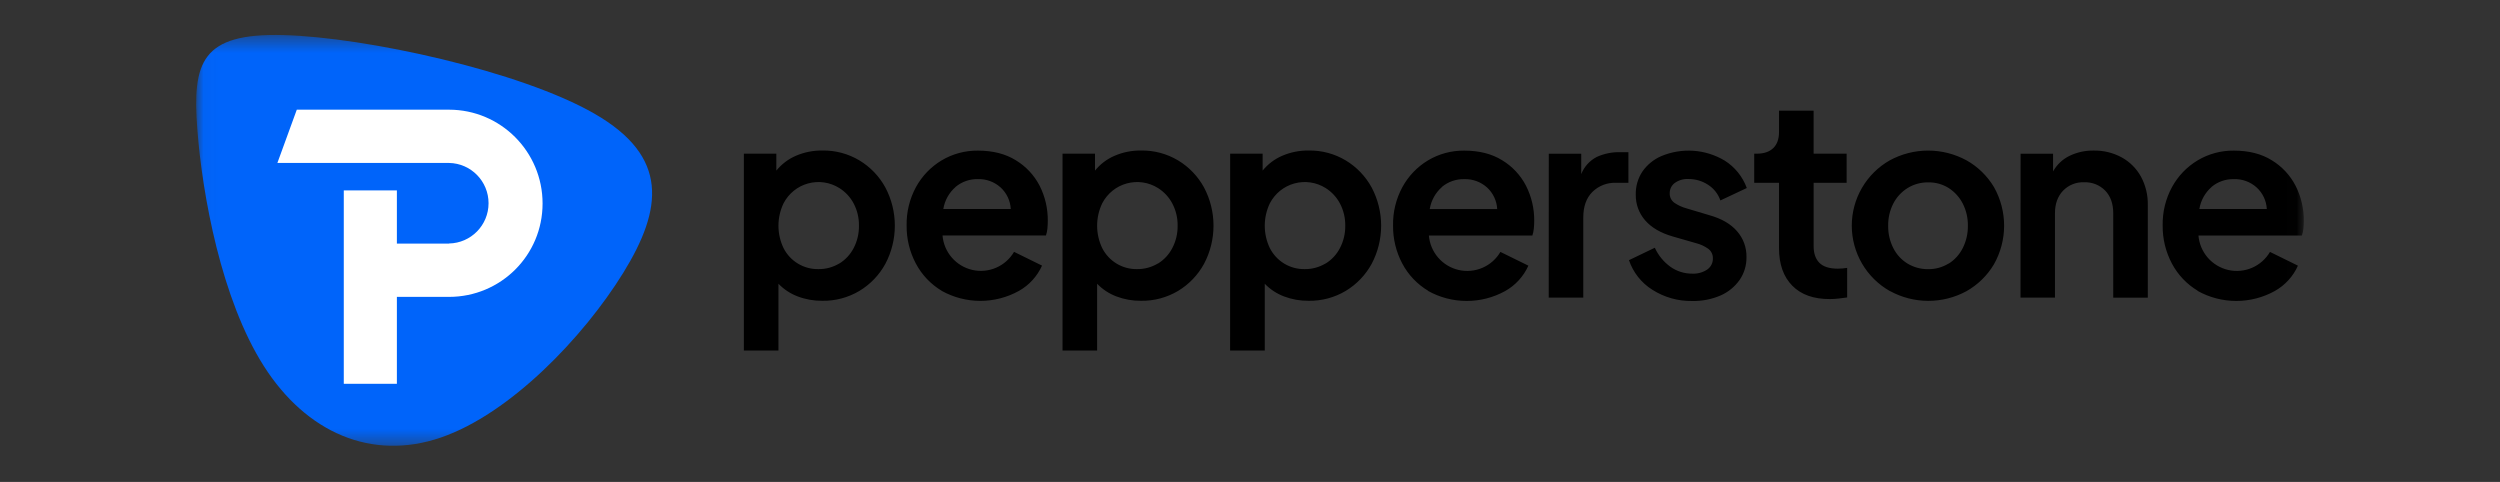 <svg width="166" height="32" viewBox="0 0 166 32" fill="none" xmlns="http://www.w3.org/2000/svg">
<rect x="0" y="0" width="166" height="32" fill="#333333" stroke="none"/>
<mask id="mask0_6287_56655" style="mask-type:luminance" maskUnits="userSpaceOnUse" x="13" y="2" width="140" height="28">
<path d="M152.974 2.4H13.026V29.6H152.974V2.4Z" fill="white"/>
</mask>
<g mask="url(#mask0_6287_56655)">
<path d="M49.392 10.204H51.549V11.327C51.896 10.9 52.341 10.563 52.845 10.345C53.404 10.104 54.007 9.985 54.616 9.994C55.479 9.98 56.328 10.209 57.069 10.653C57.79 11.088 58.382 11.706 58.786 12.445C59.201 13.227 59.417 14.098 59.417 14.984C59.417 15.869 59.201 16.741 58.786 17.522C58.382 18.261 57.789 18.879 57.069 19.314C56.323 19.759 55.467 19.988 54.599 19.973C54.042 19.978 53.489 19.88 52.968 19.683C52.485 19.5 52.048 19.213 51.689 18.841V23.277H49.392V10.204ZM55.728 17.5C56.135 17.251 56.465 16.895 56.684 16.471C56.922 16.014 57.042 15.503 57.034 14.987C57.043 14.473 56.923 13.966 56.684 13.511C56.461 13.09 56.132 12.736 55.728 12.484C55.423 12.293 55.081 12.168 54.725 12.115C54.37 12.063 54.006 12.085 53.659 12.18C53.312 12.274 52.988 12.44 52.708 12.666C52.428 12.893 52.197 13.175 52.031 13.494C51.806 13.96 51.689 14.471 51.689 14.988C51.689 15.505 51.806 16.016 52.031 16.481C52.247 16.905 52.578 17.26 52.985 17.505C53.393 17.75 53.861 17.876 54.336 17.869C54.825 17.877 55.308 17.747 55.728 17.495V17.5ZM62.53 19.309C61.804 18.875 61.21 18.249 60.813 17.5C60.401 16.723 60.19 15.854 60.2 14.975C60.182 14.083 60.397 13.202 60.823 12.418C61.223 11.689 61.809 11.079 62.522 10.651C63.25 10.216 64.084 9.991 64.932 10.001C65.925 10.001 66.765 10.215 67.451 10.642C68.124 11.049 68.671 11.635 69.032 12.334C69.398 13.057 69.583 13.857 69.573 14.667C69.573 14.843 69.564 15.016 69.547 15.185C69.533 15.338 69.501 15.489 69.451 15.634H62.583C62.628 16.176 62.843 16.69 63.199 17.102C63.554 17.513 64.031 17.8 64.561 17.922C65.09 18.043 65.644 17.992 66.143 17.776C66.641 17.561 67.058 17.192 67.333 16.723L69.191 17.636C68.871 18.348 68.331 18.938 67.651 19.319C66.866 19.753 65.983 19.98 65.087 19.979C64.19 19.977 63.308 19.747 62.525 19.311L62.53 19.309ZM63.451 12.414C63.017 12.791 62.729 13.309 62.636 13.877H67.115C67.086 13.33 66.844 12.816 66.44 12.446C66.025 12.073 65.482 11.874 64.925 11.892C64.387 11.882 63.864 12.066 63.451 12.41V12.414ZM70.552 10.204H72.708V11.327C73.055 10.899 73.5 10.562 74.005 10.345C74.564 10.104 75.167 9.985 75.776 9.994C76.639 9.981 77.488 10.209 78.229 10.653C78.949 11.088 79.542 11.706 79.946 12.445C80.361 13.227 80.577 14.098 80.577 14.984C80.577 15.869 80.361 16.741 79.946 17.522C79.541 18.261 78.949 18.879 78.229 19.314C77.482 19.759 76.626 19.988 75.757 19.973C75.201 19.978 74.649 19.88 74.128 19.683C73.645 19.5 73.208 19.213 72.849 18.841V23.277H70.552V10.204ZM76.888 17.5C77.294 17.251 77.624 16.895 77.842 16.471C78.081 16.014 78.202 15.504 78.194 14.987C78.203 14.473 78.081 13.966 77.842 13.511C77.62 13.091 77.291 12.736 76.888 12.484C76.583 12.293 76.242 12.168 75.885 12.115C75.529 12.063 75.166 12.085 74.819 12.18C74.472 12.274 74.148 12.44 73.868 12.666C73.588 12.893 73.357 13.175 73.19 13.494C72.966 13.96 72.849 14.471 72.849 14.988C72.849 15.505 72.966 16.016 73.19 16.481C73.407 16.905 73.738 17.259 74.145 17.505C74.552 17.75 75.019 17.876 75.494 17.869C75.983 17.876 76.465 17.747 76.884 17.495L76.888 17.5ZM81.683 10.204H83.838V11.327C84.186 10.899 84.631 10.562 85.136 10.345C85.694 10.104 86.298 9.985 86.906 9.994C87.769 9.981 88.619 10.209 89.359 10.653C90.08 11.088 90.672 11.706 91.077 12.445C91.491 13.227 91.708 14.098 91.708 14.984C91.708 15.869 91.491 16.741 91.077 17.522C90.672 18.261 90.08 18.879 89.359 19.314C88.613 19.759 87.757 19.988 86.888 19.973C86.332 19.978 85.779 19.88 85.259 19.683C84.775 19.5 84.339 19.213 83.98 18.841V23.277H81.679L81.683 10.204ZM88.019 17.5C88.425 17.251 88.755 16.895 88.973 16.471C89.212 16.014 89.332 15.504 89.325 14.987C89.333 14.473 89.212 13.966 88.973 13.511C88.751 13.091 88.422 12.736 88.019 12.484C87.714 12.293 87.372 12.168 87.016 12.115C86.66 12.063 86.297 12.085 85.95 12.18C85.603 12.274 85.279 12.44 84.998 12.666C84.718 12.893 84.488 13.175 84.321 13.494C84.096 13.96 83.98 14.471 83.98 14.988C83.98 15.505 84.096 16.016 84.321 16.481C84.538 16.905 84.868 17.259 85.275 17.505C85.682 17.75 86.15 17.876 86.625 17.869C87.114 17.876 87.595 17.747 88.015 17.495L88.019 17.5ZM94.831 19.309C94.104 18.875 93.509 18.249 93.112 17.5C92.7 16.723 92.489 15.854 92.499 14.975C92.481 14.083 92.696 13.202 93.122 12.418C93.521 11.689 94.106 11.079 94.816 10.651C95.545 10.216 96.378 9.991 97.227 10.001C98.22 10.001 99.06 10.215 99.746 10.642C100.418 11.049 100.966 11.635 101.327 12.334C101.695 13.058 101.881 13.86 101.872 14.671C101.872 14.847 101.862 15.019 101.845 15.189C101.83 15.342 101.798 15.493 101.749 15.638H94.878C94.922 16.18 95.138 16.695 95.494 17.106C95.849 17.517 96.326 17.804 96.855 17.926C97.385 18.047 97.939 17.996 98.437 17.781C98.936 17.565 99.353 17.196 99.628 16.727L101.485 17.64C101.165 18.352 100.626 18.942 99.946 19.324C99.161 19.758 98.279 19.985 97.382 19.983C96.485 19.982 95.604 19.752 94.82 19.315L94.831 19.309ZM95.75 12.414C95.316 12.793 95.028 13.311 94.935 13.88H99.414C99.385 13.333 99.143 12.819 98.74 12.449C98.325 12.075 97.781 11.877 97.224 11.895C96.685 11.883 96.16 12.065 95.744 12.41L95.75 12.414ZM102.839 10.209H104.994V11.561C105.189 11.067 105.556 10.661 106.028 10.419C106.512 10.2 107.038 10.093 107.568 10.104H108.127V12.138H107.303C107.014 12.126 106.726 12.174 106.456 12.278C106.187 12.383 105.941 12.541 105.734 12.744C105.331 13.148 105.13 13.713 105.13 14.438V19.761H102.835L102.839 10.209ZM109.713 19.239C108.987 18.782 108.44 18.089 108.163 17.275L109.88 16.45C110.109 16.954 110.466 17.389 110.914 17.713C111.338 18.015 111.848 18.175 112.368 18.17C112.719 18.187 113.066 18.092 113.359 17.898C113.479 17.815 113.576 17.703 113.642 17.573C113.708 17.443 113.74 17.298 113.735 17.152C113.739 17.026 113.711 16.902 113.655 16.79C113.599 16.677 113.515 16.581 113.412 16.509C113.176 16.343 112.911 16.221 112.632 16.15L111.068 15.701C110.262 15.467 109.651 15.11 109.236 14.629C108.825 14.158 108.604 13.55 108.615 12.925C108.601 12.377 108.757 11.838 109.061 11.382C109.374 10.937 109.802 10.587 110.3 10.37C110.976 10.084 111.71 9.962 112.442 10.012C113.174 10.062 113.884 10.285 114.515 10.661C115.194 11.088 115.712 11.729 115.987 12.484L114.234 13.309C114.087 12.881 113.8 12.516 113.42 12.272C113.032 12.017 112.577 11.883 112.114 11.887C111.789 11.868 111.467 11.961 111.203 12.15C111.096 12.23 111.011 12.333 110.953 12.452C110.895 12.571 110.866 12.703 110.869 12.835C110.864 12.958 110.892 13.081 110.946 13.192C111.001 13.302 111.083 13.397 111.184 13.468C111.43 13.636 111.703 13.76 111.99 13.837L113.516 14.293C114.311 14.516 114.918 14.868 115.336 15.348C115.754 15.821 115.979 16.436 115.966 17.069C115.976 17.611 115.817 18.142 115.51 18.588C115.191 19.04 114.756 19.395 114.251 19.617C113.653 19.875 113.008 20 112.357 19.986C111.42 20.002 110.499 19.741 109.709 19.235L109.713 19.239ZM119.012 18.976C118.422 18.378 118.127 17.547 118.127 16.481V12.138H116.48V10.204H116.655C117.122 10.204 117.485 10.082 117.742 9.836C118 9.589 118.127 9.232 118.127 8.764V7.348H120.424V10.204H122.616V12.138H120.425V16.346C120.425 16.826 120.553 17.195 120.81 17.453C121.068 17.712 121.476 17.839 122.038 17.839C122.243 17.838 122.448 17.82 122.651 17.787V19.751C122.487 19.775 122.299 19.799 122.091 19.822C121.899 19.845 121.706 19.857 121.513 19.858C120.433 19.865 119.598 19.569 119.008 18.971L119.012 18.976ZM125.487 19.326C124.72 18.893 124.083 18.263 123.638 17.501C123.194 16.739 122.959 15.872 122.958 14.989C122.957 14.107 123.19 13.24 123.633 12.477C124.076 11.714 124.713 11.083 125.479 10.648C126.262 10.222 127.139 9.998 128.029 9.998C128.92 9.998 129.796 10.222 130.579 10.648C131.33 11.07 131.957 11.682 132.399 12.422C132.842 13.206 133.075 14.092 133.073 14.993C133.072 15.894 132.837 16.779 132.391 17.561C131.949 18.302 131.321 18.914 130.571 19.336C129.791 19.759 128.918 19.979 128.032 19.977C127.146 19.975 126.274 19.752 125.496 19.326H125.487ZM129.396 17.503C129.794 17.251 130.115 16.895 130.326 16.474C130.558 16.015 130.675 15.505 130.667 14.99C130.676 14.477 130.559 13.971 130.326 13.514C130.111 13.096 129.791 12.742 129.396 12.487C128.99 12.231 128.519 12.1 128.039 12.11C127.554 12.101 127.076 12.232 126.662 12.487C126.26 12.738 125.933 13.093 125.716 13.514C125.483 13.97 125.366 14.477 125.375 14.99C125.366 15.505 125.483 16.015 125.716 16.474C125.929 16.899 126.257 17.255 126.662 17.503C127.078 17.752 127.555 17.879 128.039 17.872C128.516 17.878 128.986 17.747 129.392 17.495L129.396 17.503ZM134.167 10.207H136.323V11.384C136.573 10.934 136.955 10.572 137.417 10.348C137.918 10.107 138.467 9.987 139.021 9.997C139.673 9.985 140.316 10.142 140.888 10.454C141.423 10.75 141.863 11.191 142.159 11.727C142.472 12.307 142.628 12.958 142.614 13.616V19.764H140.319V14.158C140.319 13.526 140.14 13.025 139.784 12.655C139.602 12.47 139.384 12.326 139.143 12.23C138.902 12.135 138.644 12.092 138.385 12.103C138.125 12.091 137.866 12.136 137.624 12.233C137.384 12.329 137.166 12.476 136.985 12.664C136.628 13.04 136.45 13.537 136.45 14.158V19.761H134.162L134.167 10.207ZM145.932 19.308C145.206 18.874 144.611 18.248 144.214 17.498C143.802 16.721 143.591 15.853 143.601 14.973C143.583 14.081 143.798 13.2 144.224 12.417C144.623 11.688 145.207 11.079 145.919 10.651C146.647 10.216 147.481 9.991 148.328 10.001C149.322 10.001 150.162 10.215 150.847 10.642C151.519 11.05 152.065 11.635 152.426 12.334C152.794 13.058 152.981 13.86 152.971 14.671C152.971 14.847 152.961 15.019 152.944 15.189C152.93 15.342 152.897 15.493 152.847 15.638H145.977C146.022 16.18 146.237 16.695 146.592 17.106C146.948 17.517 147.426 17.804 147.955 17.926C148.484 18.047 149.038 17.996 149.537 17.781C150.035 17.565 150.452 17.196 150.727 16.727L152.584 17.64C152.265 18.352 151.725 18.942 151.045 19.324C150.26 19.758 149.378 19.985 148.481 19.983C147.585 19.982 146.704 19.752 145.92 19.315L145.932 19.308ZM146.852 12.413C146.418 12.791 146.13 13.31 146.037 13.879H150.516C150.488 13.332 150.245 12.817 149.841 12.448C149.426 12.074 148.883 11.875 148.326 11.894C147.787 11.882 147.262 12.065 146.848 12.41L146.852 12.413Z" fill="black"/>
<path d="M39.483 7.555C34.545 4.71 24.263 2.474 18.82 2.329C13.375 2.184 12.768 4.129 13.1 8.555C13.434 12.983 14.707 19.892 17.517 24.304C20.326 28.717 24.67 30.633 29.276 29.052C33.88 27.469 38.746 22.388 41.381 18.12C44.016 13.856 44.421 10.4 39.483 7.555Z" fill="#0064FA"/>
<path d="M29.816 19.713H26.353V25.486H22.827V12.643H26.353V16.177H29.816V16.167C31.269 16.142 32.44 14.956 32.44 13.494C32.44 12.032 31.269 10.844 29.816 10.82V10.818H18.419L19.707 7.283H29.815C33.245 7.283 36.027 10.072 36.027 13.511C36.029 16.951 33.247 19.713 29.816 19.713Z" fill="white"/>
</g>
</svg>
